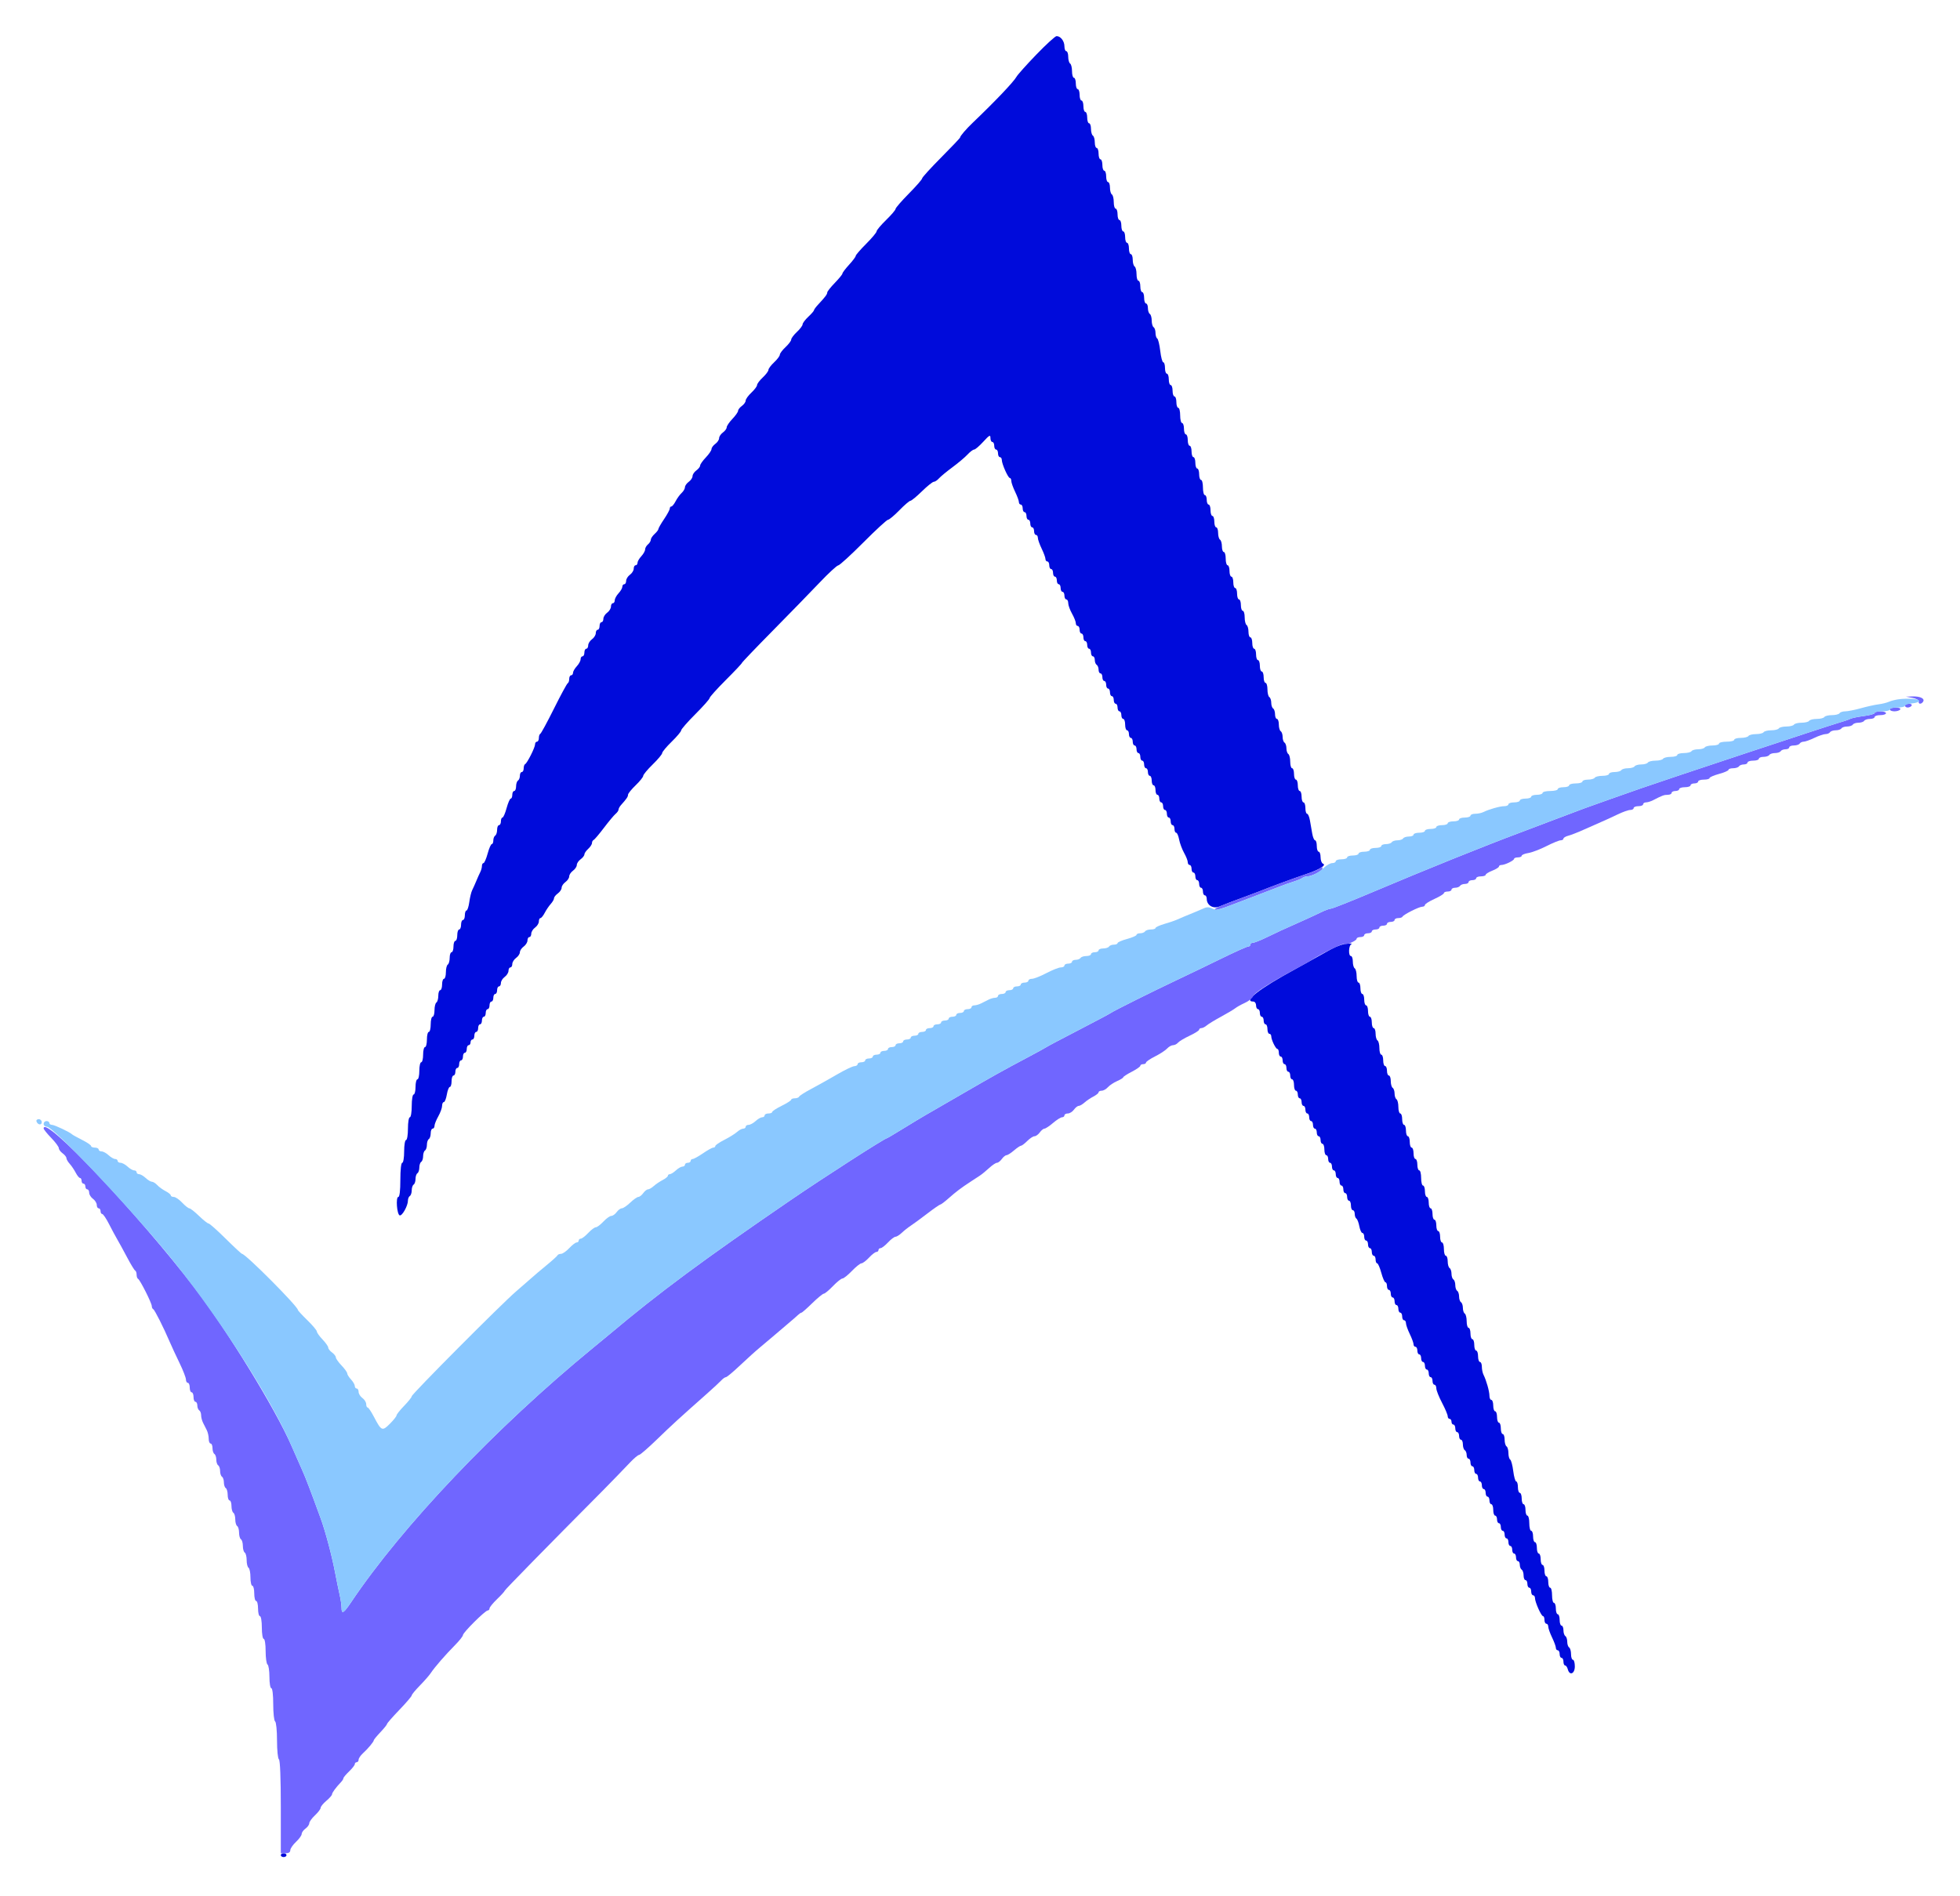 <svg id="svg" version="1.1" width="400" height="386.973" viewBox="0 0 400 386.973" xmlns="http://www.w3.org/2000/svg" xmlns:xlink="http://www.w3.org/1999/xlink" ><g id="svgg"><path id="path0" d="" stroke="none" fill="#ffffff" fill-rule="evenodd"></path><path id="path1" d="M211.485 11.154 C 209.495 13.219,207.683 15.244,207.458 15.655 C 206.888 16.692,203.076 20.702,198.553 25.020 C 197.170 26.341,195.934 27.782,195.934 28.075 C 195.934 28.178,194.192 30.015,192.062 32.158 C 189.932 34.302,188.190 36.218,188.190 36.418 C 188.190 36.617,186.970 38.015,185.479 39.523 C 183.988 41.032,182.769 42.439,182.769 42.649 C 182.769 42.860,181.897 43.881,180.833 44.918 C 179.768 45.955,178.896 46.993,178.896 47.224 C 178.896 47.456,177.938 48.603,176.767 49.775 C 175.595 50.946,174.637 52.053,174.637 52.235 C 174.637 52.416,174.027 53.231,173.282 54.044 C 172.536 54.858,171.926 55.664,171.926 55.835 C 171.926 56.006,171.229 56.864,170.378 57.742 C 169.526 58.620,168.829 59.499,168.829 59.695 C 168.829 60.072,168.411 60.629,166.989 62.150 C 166.510 62.663,166.118 63.194,166.118 63.331 C 166.118 63.469,165.595 64.069,164.956 64.666 C 164.318 65.263,163.795 65.960,163.795 66.215 C 163.795 66.470,163.272 67.167,162.633 67.764 C 161.994 68.361,161.471 69.058,161.471 69.313 C 161.471 69.568,160.949 70.265,160.310 70.862 C 159.671 71.458,159.148 72.155,159.148 72.410 C 159.148 72.666,158.625 73.363,157.986 73.959 C 157.348 74.556,156.825 75.253,156.825 75.508 C 156.825 75.763,156.302 76.460,155.663 77.057 C 155.024 77.654,154.501 78.351,154.501 78.606 C 154.501 78.861,153.979 79.558,153.340 80.155 C 152.701 80.752,152.178 81.480,152.178 81.774 C 152.178 82.067,151.830 82.558,151.404 82.865 C 150.978 83.172,150.629 83.621,150.629 83.862 C 150.629 84.102,150.106 84.846,149.468 85.515 C 148.829 86.184,148.306 86.955,148.306 87.229 C 148.306 87.504,147.957 87.980,147.531 88.287 C 147.106 88.594,146.757 89.116,146.757 89.448 C 146.757 89.780,146.409 90.303,145.983 90.610 C 145.557 90.917,145.208 91.393,145.208 91.667 C 145.208 91.941,144.685 92.713,144.046 93.381 C 143.408 94.050,142.885 94.794,142.885 95.035 C 142.885 95.276,142.536 95.724,142.110 96.031 C 141.684 96.338,141.336 96.861,141.336 97.193 C 141.336 97.525,140.987 98.047,140.561 98.354 C 140.136 98.661,139.787 99.159,139.787 99.459 C 139.787 99.760,139.481 100.288,139.107 100.632 C 138.733 100.977,138.180 101.738,137.880 102.323 C 137.579 102.909,137.188 103.388,137.011 103.388 C 136.834 103.388,136.689 103.581,136.689 103.816 C 136.689 104.051,136.167 105.018,135.528 105.965 C 134.889 106.912,134.366 107.825,134.366 107.994 C 134.366 108.164,134.017 108.617,133.591 109.003 C 133.166 109.388,132.817 109.917,132.817 110.177 C 132.817 110.438,132.556 110.867,132.236 111.133 C 131.917 111.398,131.655 111.862,131.655 112.164 C 131.655 112.467,131.307 113.088,130.881 113.545 C 130.455 114.002,130.106 114.605,130.106 114.884 C 130.106 115.164,129.932 115.392,129.719 115.392 C 129.506 115.392,129.332 115.702,129.332 116.081 C 129.332 116.460,128.984 117.021,128.558 117.328 C 128.132 117.635,127.783 118.196,127.783 118.575 C 127.783 118.954,127.609 119.264,127.396 119.264 C 127.183 119.264,127.009 119.493,127.009 119.772 C 127.009 120.051,126.660 120.654,126.234 121.111 C 125.808 121.568,125.460 122.211,125.460 122.539 C 125.460 122.868,125.286 123.136,125.073 123.136 C 124.860 123.136,124.685 123.447,124.685 123.825 C 124.685 124.204,124.337 124.766,123.911 125.073 C 123.485 125.380,123.136 125.941,123.136 126.320 C 123.136 126.699,122.962 127.009,122.749 127.009 C 122.536 127.009,122.362 127.357,122.362 127.783 C 122.362 128.209,122.188 128.558,121.975 128.558 C 121.762 128.558,121.588 128.868,121.588 129.247 C 121.588 129.625,121.239 130.187,120.813 130.494 C 120.387 130.801,120.039 131.362,120.039 131.741 C 120.039 132.120,119.864 132.430,119.652 132.430 C 119.439 132.430,119.264 132.778,119.264 133.204 C 119.264 133.630,119.090 133.979,118.877 133.979 C 118.664 133.979,118.490 134.247,118.490 134.576 C 118.490 134.904,118.141 135.547,117.715 136.004 C 117.289 136.461,116.941 137.064,116.941 137.343 C 116.941 137.622,116.767 137.851,116.554 137.851 C 116.341 137.851,116.167 138.185,116.167 138.593 C 116.167 139.001,116.033 139.393,115.870 139.464 C 115.708 139.535,114.447 141.859,113.069 144.627 C 111.691 147.396,110.430 149.719,110.267 149.790 C 110.104 149.861,109.971 150.253,109.971 150.662 C 109.971 151.070,109.797 151.404,109.584 151.404 C 109.371 151.404,109.197 151.649,109.197 151.948 C 109.197 152.593,107.582 155.800,107.164 155.986 C 107.004 156.057,106.873 156.449,106.873 156.857 C 106.873 157.265,106.699 157.599,106.486 157.599 C 106.273 157.599,106.099 157.937,106.099 158.351 C 106.099 158.764,105.924 159.210,105.712 159.342 C 105.499 159.473,105.324 160.006,105.324 160.526 C 105.324 161.046,105.150 161.471,104.937 161.471 C 104.724 161.471,104.550 161.820,104.550 162.246 C 104.550 162.672,104.407 163.020,104.233 163.020 C 104.058 163.020,103.678 163.892,103.388 164.956 C 103.098 166.021,102.718 166.893,102.544 166.893 C 102.369 166.893,102.227 167.241,102.227 167.667 C 102.227 168.093,102.052 168.441,101.839 168.441 C 101.626 168.441,101.452 168.867,101.452 169.387 C 101.452 169.906,101.278 170.440,101.065 170.571 C 100.852 170.703,100.678 171.149,100.678 171.562 C 100.678 171.975,100.535 172.314,100.360 172.314 C 100.186 172.314,99.806 173.185,99.516 174.250 C 99.226 175.315,98.846 176.186,98.672 176.186 C 98.497 176.186,98.354 176.450,98.354 176.772 C 98.354 177.094,98.200 177.661,98.012 178.030 C 97.824 178.400,97.455 179.226,97.193 179.864 C 96.930 180.503,96.557 181.335,96.364 181.712 C 96.172 182.090,95.907 183.179,95.776 184.132 C 95.645 185.086,95.388 185.866,95.204 185.866 C 95.020 185.866,94.869 186.302,94.869 186.834 C 94.869 187.367,94.695 187.803,94.482 187.803 C 94.269 187.803,94.095 188.238,94.095 188.771 C 94.095 189.303,93.921 189.739,93.708 189.739 C 93.495 189.739,93.320 190.261,93.320 190.900 C 93.320 191.539,93.146 192.062,92.933 192.062 C 92.720 192.062,92.546 192.585,92.546 193.224 C 92.546 193.863,92.372 194.385,92.159 194.385 C 91.946 194.385,91.772 194.898,91.772 195.524 C 91.772 196.150,91.597 196.771,91.384 196.902 C 91.171 197.034,90.997 197.741,90.997 198.474 C 90.997 199.207,90.823 199.806,90.610 199.806 C 90.397 199.806,90.223 200.329,90.223 200.968 C 90.223 201.607,90.048 202.130,89.835 202.130 C 89.622 202.130,89.448 202.642,89.448 203.269 C 89.448 203.895,89.274 204.515,89.061 204.647 C 88.848 204.778,88.674 205.486,88.674 206.218 C 88.674 206.951,88.500 207.551,88.287 207.551 C 88.074 207.551,87.899 208.248,87.899 209.100 C 87.899 209.952,87.725 210.649,87.512 210.649 C 87.299 210.649,87.125 211.346,87.125 212.197 C 87.125 213.049,86.951 213.746,86.738 213.746 C 86.525 213.746,86.350 214.443,86.350 215.295 C 86.350 216.147,86.176 216.844,85.963 216.844 C 85.750 216.844,85.576 217.628,85.576 218.587 C 85.576 219.545,85.402 220.329,85.189 220.329 C 84.976 220.329,84.802 221.026,84.802 221.878 C 84.802 222.730,84.627 223.427,84.414 223.427 C 84.199 223.427,84.027 224.460,84.027 225.750 C 84.027 227.041,83.855 228.074,83.640 228.074 C 83.425 228.074,83.253 229.106,83.253 230.397 C 83.253 231.688,83.081 232.720,82.865 232.720 C 82.650 232.720,82.478 233.753,82.478 235.044 C 82.478 236.334,82.306 237.367,82.091 237.367 C 81.862 237.367,81.704 238.787,81.704 240.852 C 81.704 243.038,81.552 244.337,81.295 244.337 C 80.737 244.337,80.997 247.914,81.569 248.102 C 82.070 248.266,83.253 246.139,83.253 245.075 C 83.253 244.694,83.427 244.275,83.640 244.143 C 83.853 244.012,84.027 243.489,84.027 242.982 C 84.027 242.474,84.201 241.952,84.414 241.820 C 84.627 241.688,84.802 241.166,84.802 240.658 C 84.802 240.151,84.976 239.628,85.189 239.497 C 85.402 239.365,85.576 238.842,85.576 238.335 C 85.576 237.828,85.750 237.305,85.963 237.173 C 86.176 237.042,86.350 236.519,86.350 236.012 C 86.350 235.504,86.525 234.982,86.738 234.850 C 86.951 234.718,87.125 234.196,87.125 233.688 C 87.125 233.181,87.299 232.658,87.512 232.527 C 87.725 232.395,87.899 231.862,87.899 231.342 C 87.899 230.822,88.074 230.397,88.287 230.397 C 88.500 230.397,88.674 230.141,88.674 229.828 C 88.674 229.515,89.022 228.638,89.448 227.880 C 89.874 227.122,90.223 226.158,90.223 225.738 C 90.223 225.319,90.382 224.976,90.576 224.976 C 90.770 224.976,91.047 224.279,91.191 223.427 C 91.335 222.575,91.611 221.878,91.806 221.878 C 92.000 221.878,92.159 221.355,92.159 220.716 C 92.159 220.077,92.333 219.555,92.546 219.555 C 92.759 219.555,92.933 219.206,92.933 218.780 C 92.933 218.354,93.107 218.006,93.320 218.006 C 93.533 218.006,93.708 217.657,93.708 217.231 C 93.708 216.805,93.882 216.457,94.095 216.457 C 94.308 216.457,94.482 216.108,94.482 215.682 C 94.482 215.257,94.656 214.908,94.869 214.908 C 95.082 214.908,95.257 214.560,95.257 214.134 C 95.257 213.708,95.431 213.359,95.644 213.359 C 95.857 213.359,96.031 213.098,96.031 212.778 C 96.031 212.459,96.205 212.197,96.418 212.197 C 96.631 212.197,96.805 211.849,96.805 211.423 C 96.805 210.997,96.980 210.649,97.193 210.649 C 97.406 210.649,97.580 210.300,97.580 209.874 C 97.580 209.448,97.754 209.100,97.967 209.100 C 98.180 209.100,98.354 208.751,98.354 208.325 C 98.354 207.899,98.529 207.551,98.742 207.551 C 98.955 207.551,99.129 207.202,99.129 206.776 C 99.129 206.350,99.303 206.002,99.516 206.002 C 99.729 206.002,99.903 205.653,99.903 205.227 C 99.903 204.802,100.077 204.453,100.290 204.453 C 100.503 204.453,100.678 204.105,100.678 203.679 C 100.678 203.253,100.852 202.904,101.065 202.904 C 101.278 202.904,101.452 202.556,101.452 202.130 C 101.452 201.704,101.626 201.355,101.839 201.355 C 102.052 201.355,102.227 201.045,102.227 200.666 C 102.227 200.287,102.575 199.726,103.001 199.419 C 103.427 199.112,103.775 198.551,103.775 198.172 C 103.775 197.793,103.950 197.483,104.163 197.483 C 104.376 197.483,104.550 197.173,104.550 196.794 C 104.550 196.415,104.898 195.854,105.324 195.547 C 105.750 195.240,106.099 194.717,106.099 194.385 C 106.099 194.053,106.447 193.531,106.873 193.224 C 107.299 192.917,107.648 192.355,107.648 191.976 C 107.648 191.598,107.822 191.288,108.035 191.288 C 108.248 191.288,108.422 190.977,108.422 190.599 C 108.422 190.220,108.771 189.658,109.197 189.351 C 109.622 189.044,109.971 188.483,109.971 188.104 C 109.971 187.725,110.116 187.415,110.293 187.415 C 110.470 187.415,110.862 186.936,111.164 186.350 C 111.466 185.765,112.018 184.948,112.391 184.535 C 112.764 184.122,113.069 183.594,113.069 183.362 C 113.069 183.130,113.417 182.688,113.843 182.381 C 114.269 182.074,114.618 181.552,114.618 181.220 C 114.618 180.888,114.966 180.365,115.392 180.058 C 115.818 179.751,116.167 179.228,116.167 178.896 C 116.167 178.565,116.515 178.042,116.941 177.735 C 117.367 177.428,117.715 176.905,117.715 176.573 C 117.715 176.241,118.064 175.718,118.490 175.411 C 118.916 175.104,119.264 174.657,119.264 174.418 C 119.264 174.178,119.613 173.667,120.039 173.282 C 120.465 172.896,120.813 172.361,120.813 172.092 C 120.813 171.824,120.960 171.546,121.140 171.475 C 121.319 171.404,122.267 170.286,123.247 168.992 C 124.226 167.697,125.299 166.412,125.631 166.137 C 125.963 165.861,126.234 165.471,126.234 165.269 C 126.234 165.066,126.452 164.658,126.718 164.361 C 127.879 163.067,128.170 162.640,128.170 162.232 C 128.170 161.993,128.867 161.128,129.719 160.310 C 130.571 159.491,131.268 158.622,131.268 158.379 C 131.268 158.135,132.139 157.088,133.204 156.050 C 134.269 155.013,135.140 153.968,135.140 153.727 C 135.140 153.486,136.012 152.441,137.076 151.404 C 138.141 150.366,139.013 149.329,139.013 149.099 C 139.013 148.869,140.319 147.374,141.917 145.776 C 143.514 144.179,144.821 142.703,144.821 142.497 C 144.821 142.290,146.302 140.640,148.112 138.830 C 149.923 137.020,151.404 135.448,151.404 135.337 C 151.404 135.226,154.235 132.264,157.696 128.756 C 161.157 125.247,165.470 120.817,167.280 118.911 C 169.090 117.005,170.794 115.433,171.067 115.419 C 171.339 115.404,173.643 113.301,176.186 110.745 C 178.729 108.190,181.000 106.099,181.234 106.099 C 181.467 106.099,182.506 105.227,183.543 104.163 C 184.580 103.098,185.597 102.227,185.802 102.227 C 186.007 102.227,187.065 101.355,188.152 100.290 C 189.240 99.226,190.326 98.354,190.566 98.354 C 190.807 98.354,191.285 98.038,191.629 97.651 C 191.974 97.264,193.214 96.240,194.385 95.375 C 195.557 94.510,196.937 93.346,197.454 92.787 C 197.970 92.229,198.576 91.772,198.801 91.772 C 199.025 91.772,199.866 91.053,200.669 90.174 C 201.916 88.810,202.130 88.696,202.130 89.399 C 202.130 89.852,202.304 90.223,202.517 90.223 C 202.730 90.223,202.904 90.571,202.904 90.997 C 202.904 91.423,203.078 91.772,203.291 91.772 C 203.504 91.772,203.679 92.120,203.679 92.546 C 203.679 92.972,203.853 93.320,204.066 93.320 C 204.279 93.320,204.453 93.581,204.453 93.899 C 204.453 94.706,205.734 97.580,206.093 97.580 C 206.256 97.580,206.389 97.850,206.389 98.179 C 206.389 98.509,206.738 99.500,207.164 100.382 C 207.590 101.263,207.938 102.213,207.938 102.493 C 207.938 102.772,208.112 103.001,208.325 103.001 C 208.538 103.001,208.712 103.349,208.712 103.775 C 208.712 104.201,208.887 104.550,209.100 104.550 C 209.313 104.550,209.487 104.898,209.487 105.324 C 209.487 105.750,209.661 106.099,209.874 106.099 C 210.087 106.099,210.261 106.447,210.261 106.873 C 210.261 107.299,210.436 107.648,210.649 107.648 C 210.862 107.648,211.036 107.996,211.036 108.422 C 211.036 108.848,211.210 109.197,211.423 109.197 C 211.636 109.197,211.810 109.466,211.810 109.796 C 211.810 110.126,212.159 111.117,212.585 111.999 C 213.011 112.880,213.359 113.830,213.359 114.110 C 213.359 114.389,213.533 114.618,213.746 114.618 C 213.959 114.618,214.134 114.966,214.134 115.392 C 214.134 115.818,214.308 116.167,214.521 116.167 C 214.734 116.167,214.908 116.515,214.908 116.941 C 214.908 117.367,215.082 117.715,215.295 117.715 C 215.508 117.715,215.682 118.064,215.682 118.490 C 215.682 118.916,215.857 119.264,216.070 119.264 C 216.283 119.264,216.457 119.613,216.457 120.039 C 216.457 120.465,216.631 120.813,216.844 120.813 C 217.057 120.813,217.231 121.162,217.231 121.588 C 217.231 122.014,217.406 122.362,217.619 122.362 C 217.832 122.362,218.006 122.705,218.006 123.125 C 218.006 123.544,218.354 124.508,218.780 125.266 C 219.206 126.025,219.555 126.901,219.555 127.214 C 219.555 127.527,219.729 127.783,219.942 127.783 C 220.155 127.783,220.329 128.132,220.329 128.558 C 220.329 128.984,220.503 129.332,220.716 129.332 C 220.929 129.332,221.104 129.681,221.104 130.106 C 221.104 130.532,221.278 130.881,221.491 130.881 C 221.704 130.881,221.878 131.229,221.878 131.655 C 221.878 132.081,222.052 132.430,222.265 132.430 C 222.478 132.430,222.652 132.778,222.652 133.204 C 222.652 133.630,222.827 133.979,223.040 133.979 C 223.253 133.979,223.427 134.317,223.427 134.730 C 223.427 135.144,223.601 135.590,223.814 135.721 C 224.027 135.853,224.201 136.299,224.201 136.712 C 224.201 137.125,224.376 137.464,224.589 137.464 C 224.802 137.464,224.976 137.812,224.976 138.238 C 224.976 138.664,225.150 139.013,225.363 139.013 C 225.576 139.013,225.750 139.361,225.750 139.787 C 225.750 140.213,225.924 140.561,226.137 140.561 C 226.350 140.561,226.525 140.910,226.525 141.336 C 226.525 141.762,226.699 142.110,226.912 142.110 C 227.125 142.110,227.299 142.459,227.299 142.885 C 227.299 143.311,227.473 143.659,227.686 143.659 C 227.899 143.659,228.074 144.008,228.074 144.434 C 228.074 144.860,228.248 145.208,228.461 145.208 C 228.674 145.208,228.848 145.557,228.848 145.983 C 228.848 146.409,229.022 146.757,229.235 146.757 C 229.448 146.757,229.622 147.280,229.622 147.919 C 229.622 148.558,229.797 149.080,230.010 149.080 C 230.223 149.080,230.397 149.429,230.397 149.855 C 230.397 150.281,230.571 150.629,230.784 150.629 C 230.997 150.629,231.171 150.978,231.171 151.404 C 231.171 151.830,231.346 152.178,231.559 152.178 C 231.772 152.178,231.946 152.527,231.946 152.953 C 231.946 153.379,232.120 153.727,232.333 153.727 C 232.546 153.727,232.720 154.076,232.720 154.501 C 232.720 154.927,232.894 155.276,233.107 155.276 C 233.320 155.276,233.495 155.624,233.495 156.050 C 233.495 156.476,233.669 156.825,233.882 156.825 C 234.095 156.825,234.269 157.173,234.269 157.599 C 234.269 158.025,234.443 158.374,234.656 158.374 C 234.869 158.374,235.044 158.809,235.044 159.342 C 235.044 159.874,235.218 160.310,235.431 160.310 C 235.644 160.310,235.818 160.745,235.818 161.278 C 235.818 161.810,235.992 162.246,236.205 162.246 C 236.418 162.246,236.592 162.594,236.592 163.020 C 236.592 163.446,236.767 163.795,236.980 163.795 C 237.193 163.795,237.367 164.143,237.367 164.569 C 237.367 164.995,237.541 165.344,237.754 165.344 C 237.967 165.344,238.141 165.692,238.141 166.118 C 238.141 166.544,238.316 166.893,238.529 166.893 C 238.742 166.893,238.916 167.241,238.916 167.667 C 238.916 168.093,239.090 168.441,239.303 168.441 C 239.516 168.441,239.690 168.790,239.690 169.216 C 239.690 169.642,239.845 169.990,240.034 169.990 C 240.224 169.990,240.495 170.613,240.638 171.375 C 240.781 172.136,241.236 173.361,241.649 174.097 C 242.063 174.833,242.401 175.691,242.401 176.004 C 242.401 176.317,242.575 176.573,242.788 176.573 C 243.001 176.573,243.175 176.922,243.175 177.348 C 243.175 177.773,243.349 178.122,243.562 178.122 C 243.775 178.122,243.950 178.470,243.950 178.896 C 243.950 179.322,244.124 179.671,244.337 179.671 C 244.550 179.671,244.724 180.019,244.724 180.445 C 244.724 180.871,244.898 181.220,245.111 181.220 C 245.324 181.220,245.499 181.568,245.499 181.994 C 245.499 182.420,245.673 182.769,245.886 182.769 C 246.099 182.769,246.273 183.090,246.273 183.483 C 246.273 184.784,247.559 185.574,248.837 185.058 C 250.592 184.350,251.341 184.064,253.824 183.156 C 255.102 182.688,256.496 182.165,256.922 181.993 C 259.242 181.057,264.214 179.222,266.432 178.484 C 269.232 177.552,270.784 176.600,269.990 176.303 C 269.724 176.203,269.506 175.613,269.506 174.992 C 269.506 174.371,269.332 173.863,269.119 173.863 C 268.906 173.863,268.732 173.340,268.732 172.701 C 268.732 172.062,268.577 171.539,268.387 171.539 C 268.197 171.539,267.936 170.929,267.806 170.184 C 267.676 169.439,267.464 168.219,267.334 167.473 C 267.204 166.728,266.943 166.118,266.753 166.118 C 266.564 166.118,266.409 165.595,266.409 164.956 C 266.409 164.318,266.234 163.795,266.021 163.795 C 265.808 163.795,265.634 163.272,265.634 162.633 C 265.634 161.994,265.460 161.471,265.247 161.471 C 265.034 161.471,264.860 160.949,264.860 160.310 C 264.860 159.671,264.685 159.148,264.472 159.148 C 264.259 159.148,264.085 158.625,264.085 157.986 C 264.085 157.348,263.911 156.825,263.698 156.825 C 263.485 156.825,263.311 156.225,263.311 155.492 C 263.311 154.760,263.136 154.052,262.924 153.921 C 262.711 153.789,262.536 153.266,262.536 152.759 C 262.536 152.252,262.362 151.729,262.149 151.597 C 261.936 151.466,261.762 150.943,261.762 150.436 C 261.762 149.928,261.588 149.406,261.375 149.274 C 261.162 149.142,260.987 148.522,260.987 147.896 C 260.987 147.269,260.813 146.757,260.600 146.757 C 260.387 146.757,260.213 146.332,260.213 145.812 C 260.213 145.292,260.039 144.759,259.826 144.627 C 259.613 144.496,259.439 143.973,259.439 143.466 C 259.439 142.958,259.264 142.436,259.051 142.304 C 258.838 142.172,258.664 141.465,258.664 140.732 C 258.664 139.999,258.490 139.400,258.277 139.400 C 258.064 139.400,257.890 138.877,257.890 138.238 C 257.890 137.599,257.715 137.076,257.502 137.076 C 257.289 137.076,257.115 136.554,257.115 135.915 C 257.115 135.276,256.941 134.753,256.728 134.753 C 256.515 134.753,256.341 134.230,256.341 133.591 C 256.341 132.953,256.167 132.430,255.954 132.430 C 255.741 132.430,255.566 131.907,255.566 131.268 C 255.566 130.629,255.392 130.106,255.179 130.106 C 254.966 130.106,254.792 129.594,254.792 128.968 C 254.792 128.341,254.618 127.721,254.405 127.590 C 254.192 127.458,254.017 126.751,254.017 126.018 C 254.017 125.285,253.843 124.685,253.630 124.685 C 253.417 124.685,253.243 124.163,253.243 123.524 C 253.243 122.885,253.069 122.362,252.856 122.362 C 252.643 122.362,252.469 121.839,252.469 121.200 C 252.469 120.561,252.294 120.039,252.081 120.039 C 251.868 120.039,251.694 119.516,251.694 118.877 C 251.694 118.238,251.520 117.715,251.307 117.715 C 251.094 117.715,250.920 117.193,250.920 116.554 C 250.920 115.915,250.745 115.392,250.532 115.392 C 250.319 115.392,250.145 114.782,250.145 114.037 C 250.145 113.291,249.971 112.682,249.758 112.682 C 249.545 112.682,249.371 112.169,249.371 111.543 C 249.371 110.916,249.197 110.296,248.984 110.165 C 248.771 110.033,248.596 109.413,248.596 108.786 C 248.596 108.160,248.422 107.648,248.209 107.648 C 247.996 107.648,247.822 107.125,247.822 106.486 C 247.822 105.847,247.648 105.324,247.435 105.324 C 247.222 105.324,247.047 104.802,247.047 104.163 C 247.047 103.524,246.873 103.001,246.660 103.001 C 246.447 103.001,246.273 102.565,246.273 102.033 C 246.273 101.500,246.099 101.065,245.886 101.065 C 245.673 101.065,245.499 100.368,245.499 99.516 C 245.499 98.664,245.324 97.967,245.111 97.967 C 244.898 97.967,244.724 97.444,244.724 96.805 C 244.724 96.167,244.550 95.644,244.337 95.644 C 244.124 95.644,243.950 95.121,243.950 94.482 C 243.950 93.843,243.775 93.320,243.562 93.320 C 243.349 93.320,243.175 92.798,243.175 92.159 C 243.175 91.520,243.001 90.997,242.788 90.997 C 242.575 90.997,242.401 90.474,242.401 89.835 C 242.401 89.197,242.227 88.674,242.014 88.674 C 241.801 88.674,241.626 88.151,241.626 87.512 C 241.626 86.873,241.452 86.350,241.239 86.350 C 241.026 86.350,240.852 85.653,240.852 84.802 C 240.852 83.950,240.678 83.253,240.465 83.253 C 240.252 83.253,240.077 82.730,240.077 82.091 C 240.077 81.452,239.903 80.929,239.690 80.929 C 239.477 80.929,239.303 80.407,239.303 79.768 C 239.303 79.129,239.129 78.606,238.916 78.606 C 238.703 78.606,238.529 78.083,238.529 77.444 C 238.529 76.805,238.354 76.283,238.141 76.283 C 237.928 76.283,237.754 75.760,237.754 75.121 C 237.754 74.482,237.597 73.959,237.405 73.959 C 237.213 73.959,236.934 72.914,236.786 71.635 C 236.638 70.357,236.359 69.214,236.167 69.096 C 235.975 68.977,235.818 68.465,235.818 67.957 C 235.818 67.450,235.644 66.927,235.431 66.796 C 235.218 66.664,235.044 66.054,235.044 65.440 C 235.044 64.827,234.869 64.217,234.656 64.085 C 234.443 63.954,234.269 63.421,234.269 62.901 C 234.269 62.381,234.095 61.955,233.882 61.955 C 233.669 61.955,233.495 61.433,233.495 60.794 C 233.495 60.155,233.320 59.632,233.107 59.632 C 232.894 59.632,232.720 59.109,232.720 58.470 C 232.720 57.832,232.546 57.309,232.333 57.309 C 232.120 57.309,231.946 56.709,231.946 55.976 C 231.946 55.244,231.772 54.536,231.559 54.405 C 231.346 54.273,231.171 53.653,231.171 53.027 C 231.171 52.400,230.997 51.888,230.784 51.888 C 230.571 51.888,230.397 51.365,230.397 50.726 C 230.397 50.087,230.223 49.564,230.010 49.564 C 229.797 49.564,229.622 49.042,229.622 48.403 C 229.622 47.764,229.448 47.241,229.235 47.241 C 229.022 47.241,228.848 46.718,228.848 46.079 C 228.848 45.440,228.674 44.918,228.461 44.918 C 228.248 44.918,228.074 44.395,228.074 43.756 C 228.074 43.117,227.899 42.594,227.686 42.594 C 227.473 42.594,227.299 41.995,227.299 41.262 C 227.299 40.529,227.125 39.822,226.912 39.690 C 226.699 39.559,226.525 38.938,226.525 38.312 C 226.525 37.686,226.350 37.173,226.137 37.173 C 225.924 37.173,225.750 36.651,225.750 36.012 C 225.750 35.373,225.576 34.850,225.363 34.850 C 225.150 34.850,224.976 34.327,224.976 33.688 C 224.976 33.049,224.802 32.527,224.589 32.527 C 224.376 32.527,224.201 32.004,224.201 31.365 C 224.201 30.726,224.027 30.203,223.814 30.203 C 223.601 30.203,223.427 29.691,223.427 29.064 C 223.427 28.438,223.253 27.818,223.040 27.686 C 222.827 27.555,222.652 26.935,222.652 26.308 C 222.652 25.682,222.478 25.169,222.265 25.169 C 222.052 25.169,221.878 24.647,221.878 24.008 C 221.878 23.369,221.704 22.846,221.491 22.846 C 221.278 22.846,221.104 22.323,221.104 21.684 C 221.104 21.045,220.929 20.523,220.716 20.523 C 220.503 20.523,220.329 20.000,220.329 19.361 C 220.329 18.722,220.155 18.199,219.942 18.199 C 219.729 18.199,219.555 17.677,219.555 17.038 C 219.555 16.399,219.380 15.876,219.167 15.876 C 218.955 15.876,218.780 15.276,218.780 14.544 C 218.780 13.811,218.606 13.104,218.393 12.972 C 218.180 12.840,218.006 12.220,218.006 11.594 C 218.006 10.967,217.832 10.455,217.619 10.455 C 217.406 10.455,217.231 10.007,217.231 9.459 C 217.231 8.377,216.428 7.344,215.613 7.379 C 215.332 7.391,213.474 9.090,211.485 11.154 M271.709 193.739 C 270.604 194.342,269.003 195.233,268.151 195.719 C 267.299 196.205,265.557 197.171,264.279 197.866 C 257.060 201.792,253.621 204.453,255.768 204.453 C 256.083 204.453,256.341 204.802,256.341 205.227 C 256.341 205.653,256.515 206.002,256.728 206.002 C 256.941 206.002,257.115 206.350,257.115 206.776 C 257.115 207.202,257.289 207.551,257.502 207.551 C 257.715 207.551,257.890 207.899,257.890 208.325 C 257.890 208.751,258.064 209.100,258.277 209.100 C 258.490 209.100,258.664 209.535,258.664 210.068 C 258.664 210.600,258.838 211.036,259.051 211.036 C 259.264 211.036,259.439 211.262,259.439 211.539 C 259.439 212.252,260.349 214.127,260.697 214.131 C 260.857 214.132,260.987 214.482,260.987 214.908 C 260.987 215.334,261.162 215.682,261.375 215.682 C 261.588 215.682,261.762 216.031,261.762 216.457 C 261.762 216.883,261.936 217.231,262.149 217.231 C 262.362 217.231,262.536 217.580,262.536 218.006 C 262.536 218.432,262.711 218.780,262.924 218.780 C 263.136 218.780,263.311 219.129,263.311 219.555 C 263.311 219.981,263.485 220.329,263.698 220.329 C 263.911 220.329,264.085 220.852,264.085 221.491 C 264.085 222.130,264.259 222.652,264.472 222.652 C 264.685 222.652,264.860 223.001,264.860 223.427 C 264.860 223.853,265.034 224.201,265.247 224.201 C 265.460 224.201,265.634 224.550,265.634 224.976 C 265.634 225.402,265.808 225.750,266.021 225.750 C 266.234 225.750,266.409 226.099,266.409 226.525 C 266.409 226.951,266.583 227.299,266.796 227.299 C 267.009 227.299,267.183 227.648,267.183 228.074 C 267.183 228.500,267.357 228.848,267.570 228.848 C 267.783 228.848,267.957 229.197,267.957 229.622 C 267.957 230.048,268.132 230.397,268.345 230.397 C 268.558 230.397,268.732 230.745,268.732 231.171 C 268.732 231.597,268.906 231.946,269.119 231.946 C 269.332 231.946,269.506 232.294,269.506 232.720 C 269.506 233.146,269.681 233.495,269.894 233.495 C 270.106 233.495,270.281 234.017,270.281 234.656 C 270.281 235.295,270.455 235.818,270.668 235.818 C 270.881 235.818,271.055 236.167,271.055 236.592 C 271.055 237.018,271.229 237.367,271.442 237.367 C 271.655 237.367,271.830 237.715,271.830 238.141 C 271.830 238.567,272.004 238.916,272.217 238.916 C 272.430 238.916,272.604 239.264,272.604 239.690 C 272.604 240.116,272.778 240.465,272.991 240.465 C 273.204 240.465,273.379 240.813,273.379 241.239 C 273.379 241.665,273.553 242.014,273.766 242.014 C 273.979 242.014,274.153 242.362,274.153 242.788 C 274.153 243.214,274.327 243.562,274.540 243.562 C 274.753 243.562,274.927 243.911,274.927 244.337 C 274.927 244.763,275.102 245.111,275.315 245.111 C 275.528 245.111,275.702 245.547,275.702 246.079 C 275.702 246.612,275.876 247.047,276.089 247.047 C 276.302 247.047,276.476 247.386,276.476 247.799 C 276.476 248.212,276.631 248.646,276.820 248.763 C 277.008 248.880,277.278 249.587,277.418 250.335 C 277.558 251.082,277.839 251.694,278.043 251.694 C 278.246 251.694,278.412 252.043,278.412 252.469 C 278.412 252.894,278.587 253.243,278.800 253.243 C 279.013 253.243,279.187 253.591,279.187 254.017 C 279.187 254.443,279.361 254.792,279.574 254.792 C 279.787 254.792,279.961 255.140,279.961 255.566 C 279.961 255.992,280.136 256.341,280.348 256.341 C 280.561 256.341,280.736 256.689,280.736 257.115 C 280.736 257.541,280.878 257.890,281.053 257.890 C 281.227 257.890,281.607 258.761,281.897 259.826 C 282.187 260.891,282.567 261.762,282.742 261.762 C 282.916 261.762,283.059 262.110,283.059 262.536 C 283.059 262.962,283.233 263.311,283.446 263.311 C 283.659 263.311,283.833 263.659,283.833 264.085 C 283.833 264.511,284.008 264.860,284.221 264.860 C 284.434 264.860,284.608 265.208,284.608 265.634 C 284.608 266.060,284.782 266.409,284.995 266.409 C 285.208 266.409,285.382 266.757,285.382 267.183 C 285.382 267.609,285.557 267.957,285.770 267.957 C 285.983 267.957,286.157 268.306,286.157 268.732 C 286.157 269.158,286.331 269.506,286.544 269.506 C 286.757 269.506,286.931 269.776,286.931 270.106 C 286.931 270.436,287.280 271.427,287.706 272.308 C 288.132 273.190,288.480 274.140,288.480 274.419 C 288.480 274.699,288.654 274.927,288.867 274.927 C 289.080 274.927,289.255 275.276,289.255 275.702 C 289.255 276.128,289.429 276.476,289.642 276.476 C 289.855 276.476,290.029 276.825,290.029 277.251 C 290.029 277.677,290.203 278.025,290.416 278.025 C 290.629 278.025,290.803 278.374,290.803 278.800 C 290.803 279.226,290.978 279.574,291.191 279.574 C 291.404 279.574,291.578 279.923,291.578 280.348 C 291.578 280.774,291.752 281.123,291.965 281.123 C 292.178 281.123,292.352 281.471,292.352 281.897 C 292.352 282.323,292.527 282.672,292.740 282.672 C 292.953 282.672,293.127 283.003,293.127 283.407 C 293.127 283.811,293.650 285.136,294.288 286.350 C 294.927 287.565,295.450 288.802,295.450 289.100 C 295.450 289.398,295.624 289.642,295.837 289.642 C 296.050 289.642,296.225 289.903,296.225 290.223 C 296.225 290.542,296.399 290.803,296.612 290.803 C 296.825 290.803,296.999 291.152,296.999 291.578 C 296.999 292.004,297.173 292.352,297.386 292.352 C 297.599 292.352,297.773 292.701,297.773 293.127 C 297.773 293.553,297.948 293.901,298.161 293.901 C 298.374 293.901,298.548 294.327,298.548 294.846 C 298.548 295.366,298.722 295.899,298.935 296.031 C 299.148 296.163,299.322 296.609,299.322 297.022 C 299.322 297.435,299.497 297.773,299.710 297.773 C 299.923 297.773,300.097 298.122,300.097 298.548 C 300.097 298.974,300.271 299.322,300.484 299.322 C 300.697 299.322,300.871 299.671,300.871 300.097 C 300.871 300.523,301.045 300.871,301.258 300.871 C 301.471 300.871,301.646 301.220,301.646 301.646 C 301.646 302.072,301.820 302.420,302.033 302.420 C 302.246 302.420,302.420 302.769,302.420 303.195 C 302.420 303.621,302.594 303.969,302.807 303.969 C 303.020 303.969,303.195 304.318,303.195 304.743 C 303.195 305.169,303.369 305.518,303.582 305.518 C 303.795 305.518,303.969 305.866,303.969 306.292 C 303.969 306.718,304.143 307.067,304.356 307.067 C 304.569 307.067,304.743 307.590,304.743 308.228 C 304.743 308.867,304.918 309.390,305.131 309.390 C 305.344 309.390,305.518 309.739,305.518 310.165 C 305.518 310.591,305.692 310.939,305.905 310.939 C 306.118 310.939,306.292 311.288,306.292 311.713 C 306.292 312.139,306.467 312.488,306.680 312.488 C 306.893 312.488,307.067 312.836,307.067 313.262 C 307.067 313.688,307.241 314.037,307.454 314.037 C 307.667 314.037,307.841 314.385,307.841 314.811 C 307.841 315.237,308.015 315.586,308.228 315.586 C 308.441 315.586,308.616 315.934,308.616 316.360 C 308.616 316.786,308.790 317.135,309.003 317.135 C 309.216 317.135,309.390 317.483,309.390 317.909 C 309.390 318.335,309.564 318.683,309.777 318.683 C 309.990 318.683,310.165 319.022,310.165 319.435 C 310.165 319.848,310.339 320.294,310.552 320.426 C 310.765 320.558,310.939 321.091,310.939 321.610 C 310.939 322.130,311.113 322.556,311.326 322.556 C 311.539 322.556,311.713 322.904,311.713 323.330 C 311.713 323.756,311.888 324.105,312.101 324.105 C 312.314 324.105,312.488 324.453,312.488 324.879 C 312.488 325.305,312.662 325.653,312.875 325.653 C 313.088 325.653,313.262 325.914,313.262 326.232 C 313.262 327.039,314.543 329.913,314.903 329.913 C 315.065 329.913,315.198 330.261,315.198 330.687 C 315.198 331.113,315.373 331.462,315.586 331.462 C 315.799 331.462,315.973 331.732,315.973 332.061 C 315.973 332.391,316.321 333.382,316.747 334.264 C 317.173 335.145,317.522 336.095,317.522 336.375 C 317.522 336.654,317.696 336.883,317.909 336.883 C 318.122 336.883,318.296 337.231,318.296 337.657 C 318.296 338.083,318.470 338.432,318.683 338.432 C 318.896 338.432,319.071 338.780,319.071 339.206 C 319.071 339.632,319.225 339.981,319.413 339.981 C 319.601 339.981,319.846 340.329,319.957 340.755 C 320.317 342.129,321.394 341.694,321.394 340.174 C 321.394 339.429,321.220 338.819,321.007 338.819 C 320.794 338.819,320.620 338.307,320.620 337.680 C 320.620 337.054,320.445 336.434,320.232 336.302 C 320.019 336.170,319.845 335.648,319.845 335.140 C 319.845 334.633,319.671 334.110,319.458 333.979 C 319.245 333.847,319.071 333.314,319.071 332.794 C 319.071 332.274,318.896 331.849,318.683 331.849 C 318.470 331.849,318.296 331.326,318.296 330.687 C 318.296 330.048,318.122 329.526,317.909 329.526 C 317.696 329.526,317.522 329.003,317.522 328.364 C 317.522 327.725,317.348 327.202,317.135 327.202 C 316.922 327.202,316.747 326.505,316.747 325.653 C 316.747 324.802,316.573 324.105,316.360 324.105 C 316.147 324.105,315.973 323.582,315.973 322.943 C 315.973 322.304,315.799 321.781,315.586 321.781 C 315.373 321.781,315.198 321.258,315.198 320.620 C 315.198 319.981,315.024 319.458,314.811 319.458 C 314.598 319.458,314.424 318.935,314.424 318.296 C 314.424 317.657,314.250 317.135,314.037 317.135 C 313.824 317.135,313.650 316.612,313.650 315.973 C 313.650 315.334,313.475 314.811,313.262 314.811 C 313.049 314.811,312.875 314.288,312.875 313.650 C 312.875 313.011,312.701 312.488,312.488 312.488 C 312.275 312.488,312.101 311.791,312.101 310.939 C 312.101 310.087,311.926 309.390,311.713 309.390 C 311.500 309.390,311.326 308.867,311.326 308.228 C 311.326 307.590,311.152 307.067,310.939 307.067 C 310.726 307.067,310.552 306.544,310.552 305.905 C 310.552 305.266,310.378 304.743,310.165 304.743 C 309.952 304.743,309.777 304.221,309.777 303.582 C 309.777 302.943,309.623 302.420,309.435 302.420 C 309.246 302.420,308.973 301.465,308.827 300.297 C 308.681 299.129,308.399 298.073,308.201 297.950 C 308.003 297.828,307.841 297.226,307.841 296.612 C 307.841 295.998,307.667 295.388,307.454 295.257 C 307.241 295.125,307.067 294.505,307.067 293.878 C 307.067 293.252,306.893 292.740,306.680 292.740 C 306.467 292.740,306.292 292.217,306.292 291.578 C 306.292 290.939,306.118 290.416,305.905 290.416 C 305.692 290.416,305.518 289.894,305.518 289.255 C 305.518 288.616,305.344 288.093,305.131 288.093 C 304.918 288.093,304.743 287.570,304.743 286.931 C 304.743 286.292,304.569 285.770,304.356 285.770 C 304.143 285.770,303.969 285.390,303.969 284.926 C 303.969 284.035,303.331 281.774,302.760 280.644 C 302.573 280.274,302.420 279.534,302.420 278.998 C 302.420 278.463,302.246 278.025,302.033 278.025 C 301.820 278.025,301.646 277.502,301.646 276.864 C 301.646 276.225,301.471 275.702,301.258 275.702 C 301.045 275.702,300.871 275.179,300.871 274.540 C 300.871 273.901,300.697 273.379,300.484 273.379 C 300.271 273.379,300.097 272.856,300.097 272.217 C 300.097 271.578,299.923 271.055,299.710 271.055 C 299.497 271.055,299.322 270.456,299.322 269.723 C 299.322 268.990,299.148 268.283,298.935 268.151 C 298.722 268.019,298.548 267.497,298.548 266.989 C 298.548 266.482,298.374 265.959,298.161 265.828 C 297.948 265.696,297.773 265.173,297.773 264.666 C 297.773 264.159,297.599 263.636,297.386 263.504 C 297.173 263.373,296.999 262.850,296.999 262.343 C 296.999 261.835,296.825 261.313,296.612 261.181 C 296.399 261.049,296.225 260.527,296.225 260.019 C 296.225 259.512,296.050 258.989,295.837 258.858 C 295.624 258.726,295.450 258.106,295.450 257.480 C 295.450 256.853,295.276 256.341,295.063 256.341 C 294.850 256.341,294.676 255.731,294.676 254.985 C 294.676 254.240,294.501 253.630,294.288 253.630 C 294.076 253.630,293.901 253.107,293.901 252.469 C 293.901 251.830,293.727 251.307,293.514 251.307 C 293.301 251.307,293.127 250.784,293.127 250.145 C 293.127 249.506,292.953 248.984,292.740 248.984 C 292.527 248.984,292.352 248.461,292.352 247.822 C 292.352 247.183,292.178 246.660,291.965 246.660 C 291.752 246.660,291.578 246.137,291.578 245.499 C 291.578 244.860,291.404 244.337,291.191 244.337 C 290.978 244.337,290.803 243.814,290.803 243.175 C 290.803 242.536,290.629 242.014,290.416 242.014 C 290.203 242.014,290.029 241.317,290.029 240.465 C 290.029 239.613,289.855 238.916,289.642 238.916 C 289.429 238.916,289.255 238.393,289.255 237.754 C 289.255 237.115,289.080 236.592,288.867 236.592 C 288.654 236.592,288.480 236.070,288.480 235.431 C 288.480 234.792,288.306 234.269,288.093 234.269 C 287.880 234.269,287.706 233.746,287.706 233.107 C 287.706 232.469,287.531 231.946,287.318 231.946 C 287.106 231.946,286.931 231.423,286.931 230.784 C 286.931 230.145,286.757 229.622,286.544 229.622 C 286.331 229.622,286.157 229.100,286.157 228.461 C 286.157 227.822,285.983 227.299,285.770 227.299 C 285.557 227.299,285.382 226.700,285.382 225.967 C 285.382 225.234,285.208 224.527,284.995 224.395 C 284.782 224.263,284.608 223.741,284.608 223.233 C 284.608 222.726,284.434 222.203,284.221 222.072 C 284.008 221.940,283.833 221.320,283.833 220.694 C 283.833 220.067,283.659 219.555,283.446 219.555 C 283.233 219.555,283.059 219.119,283.059 218.587 C 283.059 218.054,282.885 217.619,282.672 217.619 C 282.459 217.619,282.285 217.096,282.285 216.457 C 282.285 215.818,282.110 215.295,281.897 215.295 C 281.684 215.295,281.510 214.696,281.510 213.963 C 281.510 213.230,281.336 212.523,281.123 212.391 C 280.910 212.259,280.736 211.639,280.736 211.013 C 280.736 210.387,280.561 209.874,280.348 209.874 C 280.136 209.874,279.961 209.351,279.961 208.712 C 279.961 208.074,279.787 207.551,279.574 207.551 C 279.361 207.551,279.187 207.028,279.187 206.389 C 279.187 205.750,279.013 205.227,278.800 205.227 C 278.587 205.227,278.412 204.705,278.412 204.066 C 278.412 203.427,278.238 202.904,278.025 202.904 C 277.812 202.904,277.638 202.381,277.638 201.742 C 277.638 201.104,277.464 200.581,277.251 200.581 C 277.038 200.581,276.864 199.981,276.864 199.248 C 276.864 198.516,276.689 197.808,276.476 197.677 C 276.263 197.545,276.089 196.925,276.089 196.299 C 276.089 195.672,275.915 195.160,275.702 195.160 C 275.138 195.160,275.227 192.932,275.799 192.732 C 276.065 192.640,275.706 192.581,275.000 192.603 C 274.295 192.625,272.814 193.136,271.709 193.739 M57.309 378.703 C 57.309 378.916,57.570 379.090,57.890 379.090 C 58.209 379.090,58.470 378.916,58.470 378.703 C 58.470 378.490,58.209 378.316,57.890 378.316 C 57.570 378.316,57.309 378.490,57.309 378.703 " stroke="none" fill="#000bdb" fill-rule="evenodd"></path><path id="path2" d="M390.319 142.464 C 391.082 142.606,391.632 142.922,391.578 143.188 C 391.457 143.778,392.118 143.808,392.476 143.229 C 392.864 142.602,391.876 142.116,390.319 142.167 L 388.964 142.212 390.319 142.464 M388.771 144.046 C 388.771 144.259,389.022 144.434,389.329 144.434 C 389.635 144.434,389.994 144.259,390.126 144.046 C 390.257 143.833,390.006 143.659,389.568 143.659 C 389.129 143.659,388.771 143.833,388.771 144.046 M385.673 144.821 C 385.673 145.034,386.098 145.208,386.618 145.208 C 387.138 145.208,387.671 145.034,387.803 144.821 C 387.942 144.595,387.548 144.434,386.857 144.434 C 386.206 144.434,385.673 144.608,385.673 144.821 M382.575 145.551 C 382.575 145.739,381.589 146.017,380.383 146.167 C 379.177 146.318,377.914 146.582,377.576 146.755 C 377.237 146.928,376.176 147.289,375.218 147.558 C 373.290 148.099,339.554 159.283,334.947 160.908 C 333.349 161.472,330.561 162.452,328.751 163.085 C 324.429 164.599,322.450 165.326,317.328 167.280 C 314.985 168.174,311.762 169.394,310.165 169.992 C 302.852 172.727,291.191 177.429,280.216 182.068 C 275.778 183.944,271.917 185.479,271.637 185.479 C 271.357 185.479,270.458 185.807,269.640 186.208 C 268.821 186.609,267.323 187.306,266.312 187.757 C 261.486 189.909,260.642 190.296,258.513 191.336 C 257.258 191.948,255.995 192.449,255.706 192.449 C 255.416 192.449,255.179 192.623,255.179 192.836 C 255.179 193.049,254.974 193.224,254.724 193.224 C 254.473 193.224,251.990 194.339,249.206 195.702 C 246.421 197.066,242.401 199.003,240.271 200.008 C 235.323 202.343,227.222 206.384,226.718 206.769 C 226.505 206.932,223.543 208.506,220.136 210.268 C 216.728 212.030,213.766 213.598,213.553 213.752 C 213.340 213.905,211.597 214.862,209.681 215.877 C 204.718 218.505,202.693 219.636,196.059 223.485 C 192.826 225.360,189.603 227.223,188.895 227.626 C 188.188 228.028,186.159 229.252,184.386 230.345 C 182.613 231.438,181.106 232.333,181.037 232.333 C 180.597 232.333,168.087 240.375,161.278 245.037 C 143.486 257.216,134.555 263.832,124.494 272.289 C 124.067 272.648,122.482 273.955,120.973 275.193 C 101.169 291.440,82.080 311.523,71.636 327.097 C 70.123 329.354,69.700 329.590,69.700 328.176 C 69.700 327.647,69.528 326.470,69.318 325.562 C 69.109 324.654,68.688 322.604,68.384 321.007 C 67.723 317.536,66.421 312.642,65.448 309.971 C 63.365 304.254,62.376 301.667,61.669 300.097 C 61.239 299.138,60.240 296.873,59.451 295.063 C 56.215 287.641,46.440 271.700,39.806 263.027 C 28.194 247.845,8.906 227.448,8.906 230.350 C 8.906 230.538,9.603 231.409,10.455 232.287 C 11.307 233.165,12.004 234.105,12.004 234.378 C 12.004 234.650,12.352 235.124,12.778 235.431 C 13.204 235.738,13.553 236.179,13.553 236.411 C 13.553 236.644,13.858 237.171,14.230 237.584 C 14.603 237.997,15.155 238.814,15.457 239.400 C 15.760 239.985,16.152 240.465,16.329 240.465 C 16.506 240.465,16.651 240.726,16.651 241.045 C 16.651 241.365,16.825 241.626,17.038 241.626 C 17.251 241.626,17.425 241.888,17.425 242.207 C 17.425 242.527,17.599 242.788,17.812 242.788 C 18.025 242.788,18.199 243.098,18.199 243.477 C 18.199 243.856,18.548 244.417,18.974 244.724 C 19.400 245.031,19.748 245.592,19.748 245.971 C 19.748 246.350,19.923 246.660,20.136 246.660 C 20.348 246.660,20.523 246.922,20.523 247.241 C 20.523 247.561,20.677 247.822,20.865 247.822 C 21.053 247.822,21.672 248.737,22.241 249.855 C 22.810 250.973,23.583 252.410,23.958 253.049 C 24.334 253.688,25.239 255.344,25.970 256.728 C 26.701 258.112,27.430 259.303,27.590 259.374 C 27.749 259.445,27.880 259.823,27.880 260.213 C 27.880 260.603,28.011 260.981,28.170 261.052 C 28.568 261.229,30.978 266.011,30.978 266.624 C 30.978 266.896,31.109 267.177,31.270 267.247 C 31.561 267.376,33.401 271.025,34.654 273.959 C 35.018 274.811,35.908 276.730,36.632 278.222 C 37.356 279.715,37.948 281.240,37.948 281.610 C 37.948 281.981,38.122 282.285,38.335 282.285 C 38.548 282.285,38.722 282.720,38.722 283.253 C 38.722 283.785,38.896 284.221,39.109 284.221 C 39.322 284.221,39.497 284.656,39.497 285.189 C 39.497 285.721,39.671 286.157,39.884 286.157 C 40.097 286.157,40.271 286.495,40.271 286.908 C 40.271 287.322,40.445 287.768,40.658 287.899 C 40.871 288.031,41.045 288.479,41.045 288.895 C 41.045 289.312,41.220 289.998,41.433 290.422 C 41.646 290.845,41.994 291.537,42.207 291.960 C 42.420 292.383,42.594 293.167,42.594 293.702 C 42.594 294.238,42.769 294.676,42.982 294.676 C 43.195 294.676,43.369 295.101,43.369 295.621 C 43.369 296.141,43.543 296.674,43.756 296.805 C 43.969 296.937,44.143 297.460,44.143 297.967 C 44.143 298.474,44.318 298.997,44.530 299.129 C 44.743 299.260,44.918 299.783,44.918 300.290 C 44.918 300.798,45.092 301.320,45.305 301.452 C 45.518 301.584,45.692 302.106,45.692 302.614 C 45.692 303.121,45.866 303.644,46.079 303.775 C 46.292 303.907,46.467 304.527,46.467 305.154 C 46.467 305.780,46.641 306.292,46.854 306.292 C 47.067 306.292,47.241 306.805,47.241 307.431 C 47.241 308.058,47.415 308.678,47.628 308.809 C 47.841 308.941,48.015 309.551,48.015 310.165 C 48.015 310.778,48.190 311.388,48.403 311.520 C 48.616 311.651,48.790 312.261,48.790 312.875 C 48.790 313.489,48.964 314.099,49.177 314.230 C 49.390 314.362,49.564 314.972,49.564 315.586 C 49.564 316.199,49.739 316.809,49.952 316.941 C 50.165 317.073,50.339 317.770,50.339 318.490 C 50.339 319.210,50.513 319.907,50.726 320.039 C 50.939 320.170,51.113 321.052,51.113 321.998 C 51.113 322.943,51.288 323.717,51.500 323.717 C 51.713 323.717,51.888 324.414,51.888 325.266 C 51.888 326.118,52.062 326.815,52.275 326.815 C 52.488 326.815,52.662 327.512,52.662 328.364 C 52.662 329.216,52.836 329.913,53.049 329.913 C 53.264 329.913,53.437 330.945,53.437 332.236 C 53.437 333.527,53.609 334.560,53.824 334.560 C 54.042 334.560,54.211 335.649,54.211 337.054 C 54.211 338.425,54.385 339.655,54.598 339.787 C 54.811 339.919,54.985 341.062,54.985 342.327 C 54.985 343.602,55.158 344.627,55.373 344.627 C 55.600 344.627,55.760 345.975,55.760 347.896 C 55.760 349.694,55.934 351.272,56.147 351.404 C 56.361 351.536,56.534 353.272,56.534 355.276 C 56.534 357.280,56.708 359.016,56.922 359.148 C 57.163 359.297,57.309 362.960,57.309 368.852 L 57.309 378.316 58.277 378.316 C 58.906 378.316,59.245 378.099,59.245 377.696 C 59.245 377.356,59.768 376.589,60.407 375.992 C 61.045 375.395,61.568 374.667,61.568 374.373 C 61.568 374.080,61.917 373.589,62.343 373.282 C 62.769 372.975,63.117 372.483,63.117 372.190 C 63.117 371.896,63.640 371.168,64.279 370.571 C 64.918 369.974,65.440 369.283,65.440 369.036 C 65.440 368.788,65.963 368.145,66.602 367.608 C 67.241 367.070,67.764 366.473,67.764 366.282 C 67.764 365.952,68.530 364.910,69.603 363.779 C 69.869 363.499,70.087 363.145,70.087 362.993 C 70.087 362.841,70.610 362.217,71.249 361.607 C 71.888 360.996,72.410 360.324,72.410 360.113 C 72.410 359.902,72.585 359.729,72.798 359.729 C 73.011 359.729,73.185 359.499,73.185 359.218 C 73.185 358.937,73.577 358.352,74.056 357.918 C 75.087 356.984,76.283 355.549,76.283 355.246 C 76.283 355.127,76.891 354.389,77.635 353.604 C 78.378 352.820,78.988 352.060,78.990 351.916 C 78.992 351.772,80.126 350.476,81.510 349.036 C 82.894 347.597,84.027 346.272,84.027 346.094 C 84.027 345.915,84.768 345.015,85.673 344.094 C 86.578 343.173,87.580 342.027,87.899 341.547 C 88.710 340.329,90.887 337.817,92.836 335.852 C 93.742 334.939,94.482 334.004,94.482 333.774 C 94.482 333.264,99.025 328.751,99.538 328.751 C 99.739 328.751,99.903 328.563,99.903 328.334 C 99.903 328.104,100.600 327.246,101.452 326.428 C 102.304 325.609,103.001 324.842,103.001 324.723 C 103.001 324.556,111.465 315.914,123.139 304.163 C 124.368 302.925,127.402 299.794,128.624 298.502 C 129.406 297.675,130.218 296.999,130.428 296.999 C 130.638 296.999,132.293 295.561,134.106 293.804 C 137.162 290.842,138.463 289.652,144.372 284.414 C 145.574 283.349,146.840 282.173,147.186 281.801 C 147.533 281.428,147.970 281.122,148.158 281.121 C 148.346 281.120,149.648 280.031,151.051 278.701 C 152.454 277.371,154.284 275.723,155.117 275.038 C 155.950 274.354,157.241 273.265,157.986 272.617 C 158.732 271.970,160.017 270.875,160.843 270.183 C 161.669 269.491,162.571 268.708,162.848 268.441 C 163.125 268.175,163.451 267.957,163.572 267.957 C 163.692 267.957,164.681 267.086,165.768 266.021 C 166.856 264.956,167.916 264.085,168.124 264.085 C 168.332 264.085,169.172 263.388,169.990 262.536 C 170.809 261.684,171.680 260.987,171.926 260.987 C 172.173 260.987,173.044 260.290,173.863 259.439 C 174.681 258.587,175.556 257.890,175.807 257.890 C 176.057 257.890,176.751 257.367,177.348 256.728 C 177.944 256.089,178.624 255.566,178.858 255.566 C 179.092 255.566,179.284 255.392,179.284 255.179 C 179.284 254.966,179.475 254.792,179.709 254.792 C 179.943 254.792,180.623 254.269,181.220 253.630 C 181.817 252.991,182.504 252.469,182.747 252.469 C 182.989 252.469,183.573 252.102,184.043 251.654 C 184.514 251.205,185.334 250.556,185.866 250.210 C 186.399 249.864,187.919 248.750,189.243 247.733 C 190.568 246.717,191.767 245.886,191.907 245.886 C 192.047 245.886,192.798 245.319,193.577 244.627 C 195.067 243.302,196.150 242.483,198.064 241.234 C 198.703 240.817,199.561 240.256,199.970 239.986 C 200.379 239.717,201.233 239.017,201.867 238.432 C 202.501 237.846,203.216 237.367,203.457 237.367 C 203.698 237.367,204.146 237.018,204.453 236.592 C 204.760 236.167,205.191 235.818,205.410 235.818 C 205.629 235.817,206.315 235.382,206.933 234.849 C 207.552 234.317,208.198 233.882,208.368 233.882 C 208.538 233.882,209.113 233.446,209.645 232.914 C 210.178 232.381,210.844 231.946,211.126 231.946 C 211.408 231.946,211.890 231.597,212.197 231.171 C 212.504 230.745,212.935 230.396,213.154 230.396 C 213.373 230.395,214.163 229.873,214.908 229.235 C 215.653 228.597,216.481 228.075,216.747 228.074 C 217.014 228.074,217.231 227.899,217.231 227.686 C 217.231 227.473,217.541 227.299,217.920 227.299 C 218.299 227.299,218.860 226.951,219.167 226.525 C 219.474 226.099,219.916 225.750,220.148 225.750 C 220.380 225.750,220.908 225.445,221.321 225.073 C 221.734 224.700,222.551 224.148,223.136 223.846 C 223.722 223.543,224.201 223.151,224.201 222.974 C 224.201 222.797,224.486 222.652,224.834 222.652 C 225.181 222.652,225.748 222.334,226.092 221.946 C 226.436 221.557,227.285 220.991,227.977 220.689 C 228.669 220.387,229.235 220.036,229.235 219.908 C 229.235 219.781,230.019 219.273,230.978 218.780 C 231.936 218.287,232.720 217.737,232.720 217.558 C 232.720 217.378,232.982 217.231,233.301 217.231 C 233.621 217.231,233.882 217.085,233.882 216.905 C 233.882 216.726,234.710 216.162,235.721 215.653 C 236.733 215.144,237.842 214.420,238.187 214.043 C 238.531 213.667,239.076 213.359,239.398 213.359 C 239.719 213.359,240.173 213.130,240.405 212.850 C 240.637 212.570,241.704 211.931,242.776 211.429 C 243.847 210.927,244.724 210.372,244.724 210.195 C 244.724 210.019,244.928 209.874,245.178 209.874 C 245.427 209.874,245.906 209.635,246.243 209.343 C 246.579 209.051,247.899 208.244,249.177 207.551 C 250.455 206.857,251.762 206.080,252.081 205.824 C 252.401 205.567,253.305 205.064,254.090 204.705 C 254.876 204.346,255.618 203.739,255.739 203.356 C 255.955 202.676,259.228 200.590,264.666 197.666 C 266.157 196.865,267.551 196.084,267.764 195.932 C 269.085 194.988,274.087 192.512,274.281 192.706 C 274.590 193.015,276.864 192.066,276.864 191.628 C 276.864 191.441,277.212 191.288,277.638 191.288 C 278.064 191.288,278.412 191.113,278.412 190.900 C 278.412 190.687,278.761 190.513,279.187 190.513 C 279.613 190.513,279.961 190.339,279.961 190.126 C 279.961 189.913,280.310 189.739,280.736 189.739 C 281.162 189.739,281.510 189.564,281.510 189.351 C 281.510 189.138,281.859 188.964,282.285 188.964 C 282.711 188.964,283.059 188.790,283.059 188.577 C 283.059 188.364,283.408 188.190,283.833 188.190 C 284.259 188.190,284.608 188.015,284.608 187.803 C 284.608 187.590,284.942 187.415,285.350 187.415 C 285.758 187.415,286.150 187.285,286.221 187.125 C 286.407 186.707,289.614 185.092,290.259 185.092 C 290.559 185.092,290.803 184.932,290.803 184.736 C 290.803 184.541,291.675 183.987,292.740 183.506 C 293.804 183.024,294.676 182.487,294.676 182.312 C 294.676 182.137,295.024 181.994,295.450 181.994 C 295.876 181.994,296.225 181.820,296.225 181.607 C 296.225 181.394,296.563 181.220,296.976 181.220 C 297.390 181.220,297.835 181.045,297.967 180.833 C 298.099 180.620,298.545 180.445,298.958 180.445 C 299.371 180.445,299.710 180.271,299.710 180.058 C 299.710 179.845,300.058 179.671,300.484 179.671 C 300.910 179.671,301.258 179.497,301.258 179.284 C 301.258 179.071,301.694 178.896,302.227 178.896 C 302.759 178.896,303.195 178.755,303.195 178.581 C 303.195 178.408,303.804 178.027,304.550 177.735 C 305.295 177.442,305.905 177.061,305.905 176.888 C 305.905 176.715,306.132 176.573,306.409 176.573 C 307.121 176.573,308.996 175.662,309.000 175.315 C 309.002 175.155,309.351 175.024,309.777 175.024 C 310.203 175.024,310.552 174.873,310.552 174.688 C 310.552 174.503,311.162 174.252,311.909 174.131 C 312.655 174.010,314.315 173.377,315.599 172.725 C 316.882 172.073,318.188 171.539,318.501 171.539 C 318.815 171.539,319.071 171.384,319.071 171.194 C 319.071 171.004,319.511 170.738,320.049 170.603 C 320.588 170.468,322.025 169.905,323.244 169.353 C 324.463 168.800,326.070 168.090,326.815 167.775 C 327.561 167.460,329.032 166.784,330.086 166.273 C 331.139 165.762,332.315 165.344,332.699 165.344 C 333.084 165.344,333.398 165.169,333.398 164.956 C 333.398 164.743,333.833 164.569,334.366 164.569 C 334.898 164.569,335.334 164.395,335.334 164.182 C 335.334 163.969,335.598 163.795,335.920 163.795 C 336.242 163.795,336.896 163.593,337.372 163.347 C 339.236 162.383,339.610 162.246,340.363 162.246 C 340.791 162.246,341.142 162.072,341.142 161.859 C 341.142 161.646,341.491 161.471,341.917 161.471 C 342.343 161.471,342.691 161.297,342.691 161.084 C 342.691 160.871,343.214 160.697,343.853 160.697 C 344.492 160.697,345.015 160.523,345.015 160.310 C 345.015 160.097,345.363 159.923,345.789 159.923 C 346.215 159.923,346.563 159.748,346.563 159.535 C 346.563 159.322,347.086 159.148,347.725 159.148 C 348.364 159.148,348.887 159.005,348.887 158.831 C 348.887 158.656,349.758 158.276,350.823 157.986 C 351.888 157.696,352.759 157.316,352.759 157.142 C 352.759 156.968,353.184 156.825,353.704 156.825 C 354.224 156.825,354.757 156.651,354.889 156.438 C 355.020 156.225,355.466 156.050,355.880 156.050 C 356.293 156.050,356.631 155.876,356.631 155.663 C 356.631 155.450,357.154 155.276,357.793 155.276 C 358.432 155.276,358.955 155.102,358.955 154.889 C 358.955 154.676,359.380 154.501,359.900 154.501 C 360.420 154.501,360.953 154.327,361.084 154.114 C 361.216 153.901,361.739 153.727,362.246 153.727 C 362.753 153.727,363.276 153.553,363.408 153.340 C 363.539 153.127,363.985 152.953,364.398 152.953 C 364.812 152.953,365.150 152.778,365.150 152.565 C 365.150 152.352,365.575 152.178,366.095 152.178 C 366.615 152.178,367.148 152.004,367.280 151.791 C 367.411 151.578,367.779 151.404,368.096 151.404 C 368.413 151.404,369.394 151.055,370.275 150.629 C 371.157 150.203,372.184 149.855,372.557 149.855 C 372.931 149.855,373.344 149.681,373.475 149.468 C 373.607 149.255,374.130 149.080,374.637 149.080 C 375.144 149.080,375.667 148.906,375.799 148.693 C 375.930 148.480,376.453 148.306,376.960 148.306 C 377.468 148.306,377.990 148.132,378.122 147.919 C 378.254 147.706,378.776 147.531,379.284 147.531 C 379.791 147.531,380.314 147.357,380.445 147.144 C 380.577 146.931,381.110 146.757,381.630 146.757 C 382.150 146.757,382.575 146.583,382.575 146.370 C 382.575 146.157,383.098 145.983,383.737 145.983 C 384.376 145.983,384.898 145.808,384.898 145.595 C 384.898 145.382,384.376 145.208,383.737 145.208 C 383.098 145.208,382.575 145.362,382.575 145.551 M269.293 177.314 C 269.091 177.508,267.605 178.106,265.992 178.643 C 263.449 179.490,259.471 180.959,256.922 181.992 C 256.496 182.165,255.102 182.688,253.824 183.156 C 248.776 185.002,247.692 185.479,247.950 185.737 C 248.076 185.863,249.580 185.420,251.292 184.754 C 253.004 184.088,255.842 183.004,257.599 182.345 C 259.356 181.685,261.142 181.000,261.568 180.821 C 261.994 180.643,263.040 180.275,263.892 180.005 C 264.743 179.734,265.606 179.374,265.808 179.205 C 266.011 179.035,266.463 178.896,266.814 178.896 C 267.681 178.896,269.894 177.763,269.894 177.319 C 269.894 176.868,269.758 176.867,269.293 177.314 " stroke="none" fill="#7066ff" fill-rule="evenodd"></path><path id="path3" d="M387.415 142.754 C 386.776 142.841,385.905 143.069,385.479 143.262 C 385.053 143.454,384.095 143.688,383.349 143.781 C 382.604 143.875,380.984 144.234,379.749 144.580 C 378.514 144.925,377.087 145.208,376.577 145.208 C 376.068 145.208,375.543 145.382,375.411 145.595 C 375.280 145.808,374.583 145.983,373.863 145.983 C 373.142 145.983,372.445 146.157,372.314 146.370 C 372.182 146.583,371.485 146.757,370.765 146.757 C 370.044 146.757,369.347 146.931,369.216 147.144 C 369.084 147.357,368.387 147.531,367.667 147.531 C 366.947 147.531,366.250 147.706,366.118 147.919 C 365.986 148.132,365.289 148.306,364.569 148.306 C 363.849 148.306,363.152 148.480,363.020 148.693 C 362.889 148.906,362.192 149.080,361.471 149.080 C 360.751 149.080,360.054 149.255,359.923 149.468 C 359.791 149.681,359.094 149.855,358.374 149.855 C 357.653 149.855,356.956 150.029,356.825 150.242 C 356.693 150.455,355.986 150.629,355.253 150.629 C 354.520 150.629,353.921 150.803,353.921 151.016 C 353.921 151.229,353.224 151.404,352.372 151.404 C 351.520 151.404,350.823 151.578,350.823 151.791 C 350.823 152.004,350.223 152.178,349.490 152.178 C 348.758 152.178,348.050 152.352,347.919 152.565 C 347.787 152.778,347.177 152.953,346.563 152.953 C 345.950 152.953,345.340 153.127,345.208 153.340 C 345.077 153.553,344.369 153.727,343.636 153.727 C 342.904 153.727,342.304 153.901,342.304 154.114 C 342.304 154.327,341.704 154.501,340.972 154.501 C 340.239 154.501,339.531 154.676,339.400 154.889 C 339.268 155.102,338.571 155.276,337.851 155.276 C 337.131 155.276,336.434 155.450,336.302 155.663 C 336.170 155.876,335.561 156.050,334.947 156.050 C 334.333 156.050,333.723 156.225,333.591 156.438 C 333.460 156.651,332.850 156.825,332.236 156.825 C 331.622 156.825,331.013 156.999,330.881 157.212 C 330.749 157.425,330.129 157.599,329.503 157.599 C 328.876 157.599,328.364 157.773,328.364 157.986 C 328.364 158.199,327.764 158.374,327.032 158.374 C 326.299 158.374,325.591 158.548,325.460 158.761 C 325.328 158.974,324.708 159.148,324.082 159.148 C 323.455 159.148,322.943 159.322,322.943 159.535 C 322.943 159.748,322.333 159.923,321.588 159.923 C 320.842 159.923,320.232 160.097,320.232 160.310 C 320.232 160.523,319.710 160.697,319.071 160.697 C 318.432 160.697,317.909 160.871,317.909 161.084 C 317.909 161.297,317.212 161.471,316.360 161.471 C 315.508 161.471,314.811 161.646,314.811 161.859 C 314.811 162.072,314.288 162.246,313.650 162.246 C 313.011 162.246,312.488 162.420,312.488 162.633 C 312.488 162.846,311.965 163.020,311.326 163.020 C 310.687 163.020,310.165 163.195,310.165 163.408 C 310.165 163.621,309.642 163.795,309.003 163.795 C 308.364 163.795,307.841 163.969,307.841 164.182 C 307.841 164.395,307.462 164.569,306.997 164.569 C 306.106 164.569,303.846 165.208,302.716 165.778 C 302.346 165.965,301.605 166.118,301.070 166.118 C 300.535 166.118,300.097 166.292,300.097 166.505 C 300.097 166.718,299.574 166.893,298.935 166.893 C 298.296 166.893,297.773 167.067,297.773 167.280 C 297.773 167.493,297.251 167.667,296.612 167.667 C 295.973 167.667,295.450 167.841,295.450 168.054 C 295.450 168.267,294.927 168.441,294.288 168.441 C 293.650 168.441,293.127 168.616,293.127 168.829 C 293.127 169.042,292.604 169.216,291.965 169.216 C 291.326 169.216,290.803 169.390,290.803 169.603 C 290.803 169.816,290.281 169.990,289.642 169.990 C 289.003 169.990,288.480 170.165,288.480 170.378 C 288.480 170.591,288.055 170.765,287.535 170.765 C 287.015 170.765,286.482 170.939,286.350 171.152 C 286.219 171.365,285.696 171.539,285.189 171.539 C 284.681 171.539,284.159 171.713,284.027 171.926 C 283.895 172.139,283.362 172.314,282.843 172.314 C 282.323 172.314,281.897 172.488,281.897 172.701 C 281.897 172.914,281.375 173.088,280.736 173.088 C 280.097 173.088,279.574 173.262,279.574 173.475 C 279.574 173.688,279.051 173.863,278.412 173.863 C 277.773 173.863,277.251 174.037,277.251 174.250 C 277.251 174.463,276.728 174.637,276.089 174.637 C 275.450 174.637,274.927 174.811,274.927 175.024 C 274.927 175.237,274.405 175.411,273.766 175.411 C 273.127 175.411,272.604 175.586,272.604 175.799 C 272.604 176.012,272.288 176.186,271.903 176.186 C 271.517 176.186,270.782 176.578,270.269 177.057 C 269.115 178.135,267.691 178.896,266.829 178.896 C 266.470 178.896,266.011 179.035,265.808 179.205 C 265.606 179.374,264.743 179.734,263.892 180.005 C 263.040 180.275,261.994 180.643,261.568 180.821 C 261.142 181.000,259.356 181.685,257.599 182.345 C 255.842 183.004,253.025 184.080,251.339 184.735 C 248.772 185.733,248.134 185.853,247.418 185.470 C 246.836 185.159,246.301 185.132,245.741 185.388 C 244.937 185.754,243.880 186.197,241.723 187.073 C 241.137 187.311,240.397 187.630,240.077 187.783 C 239.758 187.935,238.669 188.301,237.657 188.596 C 236.646 188.892,235.818 189.269,235.818 189.436 C 235.818 189.602,235.393 189.739,234.873 189.739 C 234.353 189.739,233.820 189.913,233.688 190.126 C 233.557 190.339,233.111 190.513,232.697 190.513 C 232.284 190.513,231.946 190.656,231.946 190.830 C 231.946 191.005,231.075 191.385,230.010 191.675 C 228.945 191.965,228.074 192.345,228.074 192.519 C 228.074 192.694,227.735 192.836,227.322 192.836 C 226.909 192.836,226.463 193.011,226.331 193.224 C 226.199 193.437,225.666 193.611,225.147 193.611 C 224.627 193.611,224.201 193.785,224.201 193.998 C 224.201 194.211,223.853 194.385,223.427 194.385 C 223.001 194.385,222.652 194.560,222.652 194.773 C 222.652 194.985,222.227 195.160,221.707 195.160 C 221.187 195.160,220.654 195.334,220.523 195.547 C 220.391 195.760,219.945 195.934,219.532 195.934 C 219.118 195.934,218.780 196.108,218.780 196.321 C 218.780 196.534,218.432 196.709,218.006 196.709 C 217.580 196.709,217.231 196.883,217.231 197.096 C 217.231 197.309,216.901 197.483,216.496 197.483 C 216.092 197.483,214.767 198.006,213.553 198.645 C 212.338 199.284,211.014 199.806,210.609 199.806 C 210.205 199.806,209.874 199.981,209.874 200.194 C 209.874 200.407,209.526 200.581,209.100 200.581 C 208.674 200.581,208.325 200.755,208.325 200.968 C 208.325 201.181,207.977 201.355,207.551 201.355 C 207.125 201.355,206.776 201.530,206.776 201.742 C 206.776 201.955,206.428 202.130,206.002 202.130 C 205.576 202.130,205.227 202.304,205.227 202.517 C 205.227 202.730,204.879 202.904,204.453 202.904 C 204.027 202.904,203.679 203.078,203.679 203.291 C 203.679 203.504,203.415 203.679,203.093 203.679 C 202.770 203.679,202.160 203.853,201.737 204.066 C 201.314 204.279,200.622 204.627,200.199 204.840 C 199.776 205.053,199.166 205.227,198.844 205.227 C 198.521 205.227,198.258 205.402,198.258 205.615 C 198.258 205.828,197.909 206.002,197.483 206.002 C 197.057 206.002,196.709 206.176,196.709 206.389 C 196.709 206.602,196.360 206.776,195.934 206.776 C 195.508 206.776,195.160 206.951,195.160 207.164 C 195.160 207.377,194.811 207.551,194.385 207.551 C 193.959 207.551,193.611 207.725,193.611 207.938 C 193.611 208.151,193.262 208.325,192.836 208.325 C 192.410 208.325,192.062 208.500,192.062 208.712 C 192.062 208.925,191.713 209.100,191.288 209.100 C 190.862 209.100,190.513 209.274,190.513 209.487 C 190.513 209.700,190.165 209.874,189.739 209.874 C 189.313 209.874,188.964 210.048,188.964 210.261 C 188.964 210.474,188.616 210.649,188.190 210.649 C 187.764 210.649,187.415 210.823,187.415 211.036 C 187.415 211.249,187.067 211.423,186.641 211.423 C 186.215 211.423,185.866 211.597,185.866 211.810 C 185.866 212.023,185.518 212.197,185.092 212.197 C 184.666 212.197,184.318 212.372,184.318 212.585 C 184.318 212.798,183.969 212.972,183.543 212.972 C 183.117 212.972,182.769 213.146,182.769 213.359 C 182.769 213.572,182.420 213.746,181.994 213.746 C 181.568 213.746,181.220 213.921,181.220 214.134 C 181.220 214.347,180.871 214.521,180.445 214.521 C 180.019 214.521,179.671 214.695,179.671 214.908 C 179.671 215.121,179.322 215.295,178.896 215.295 C 178.470 215.295,178.122 215.470,178.122 215.682 C 178.122 215.895,177.773 216.070,177.348 216.070 C 176.922 216.070,176.573 216.244,176.573 216.457 C 176.573 216.670,176.225 216.844,175.799 216.844 C 175.373 216.844,175.024 217.018,175.024 217.231 C 175.024 217.444,174.719 217.630,174.347 217.644 C 173.974 217.658,172.362 218.434,170.765 219.368 C 169.167 220.301,166.815 221.618,165.537 222.294 C 164.259 222.970,163.156 223.676,163.085 223.863 C 163.014 224.049,162.622 224.201,162.214 224.201 C 161.805 224.201,161.469 224.332,161.465 224.492 C 161.462 224.652,160.591 225.209,159.529 225.730 C 158.468 226.251,157.599 226.817,157.599 226.988 C 157.599 227.159,157.251 227.299,156.825 227.299 C 156.399 227.299,156.050 227.473,156.050 227.686 C 156.050 227.899,155.822 228.074,155.543 228.074 C 155.263 228.074,154.661 228.422,154.203 228.848 C 153.746 229.274,153.104 229.622,152.775 229.622 C 152.447 229.622,152.178 229.797,152.178 230.010 C 152.178 230.223,151.950 230.397,151.670 230.397 C 151.391 230.397,150.825 230.702,150.412 231.075 C 149.999 231.448,148.833 232.172,147.822 232.685 C 146.810 233.197,145.983 233.763,145.983 233.943 C 145.983 234.122,145.796 234.269,145.568 234.269 C 145.340 234.269,144.394 234.792,143.466 235.431 C 142.537 236.070,141.591 236.592,141.363 236.592 C 141.135 236.592,140.949 236.767,140.949 236.980 C 140.949 237.193,140.687 237.367,140.368 237.367 C 140.048 237.367,139.787 237.541,139.787 237.754 C 139.787 237.967,139.559 238.141,139.279 238.141 C 139.000 238.141,138.397 238.490,137.940 238.916 C 137.483 239.342,136.927 239.690,136.705 239.690 C 136.484 239.690,136.302 239.835,136.302 240.012 C 136.302 240.189,135.823 240.581,135.237 240.883 C 134.652 241.185,133.835 241.738,133.422 242.110 C 133.009 242.483,132.481 242.788,132.249 242.788 C 132.016 242.788,131.575 243.136,131.268 243.562 C 130.961 243.988,130.513 244.337,130.272 244.337 C 130.031 244.337,129.287 244.860,128.619 245.499 C 127.950 246.137,127.178 246.660,126.904 246.660 C 126.630 246.660,126.154 247.009,125.847 247.435 C 125.540 247.861,125.049 248.209,124.755 248.209 C 124.462 248.209,123.733 248.732,123.136 249.371 C 122.540 250.010,121.843 250.532,121.588 250.532 C 121.333 250.532,120.636 251.055,120.039 251.694 C 119.442 252.333,118.762 252.856,118.528 252.856 C 118.294 252.856,118.103 253.030,118.103 253.243 C 118.103 253.456,117.911 253.630,117.677 253.630 C 117.443 253.630,116.763 254.153,116.167 254.792 C 115.570 255.431,114.817 255.954,114.495 255.954 C 114.172 255.954,113.850 256.088,113.779 256.251 C 113.708 256.415,112.697 257.330,111.532 258.284 C 110.368 259.239,108.974 260.420,108.435 260.910 C 107.895 261.400,106.496 262.620,105.324 263.621 C 102.413 266.108,84.027 284.590,84.027 285.029 C 84.027 285.223,83.330 286.100,82.478 286.978 C 81.626 287.855,80.929 288.733,80.929 288.927 C 80.929 289.121,80.316 289.894,79.567 290.643 C 78.002 292.208,77.832 292.131,76.278 289.158 C 75.749 288.146,75.185 287.318,75.025 287.318 C 74.865 287.318,74.734 287.008,74.734 286.630 C 74.734 286.251,74.385 285.689,73.959 285.382 C 73.533 285.075,73.185 284.514,73.185 284.135 C 73.185 283.756,73.011 283.446,72.798 283.446 C 72.585 283.446,72.410 283.218,72.410 282.938 C 72.410 282.659,72.062 282.057,71.636 281.599 C 71.210 281.142,70.862 280.585,70.862 280.361 C 70.862 280.137,70.339 279.407,69.700 278.739 C 69.061 278.070,68.538 277.326,68.538 277.085 C 68.538 276.844,68.190 276.396,67.764 276.089 C 67.338 275.782,66.989 275.334,66.989 275.093 C 66.989 274.852,66.467 274.108,65.828 273.439 C 65.189 272.771,64.666 272.037,64.666 271.808 C 64.666 271.579,63.795 270.543,62.730 269.506 C 61.665 268.469,60.794 267.524,60.794 267.406 C 60.794 266.688,50.111 255.954,49.396 255.954 C 49.279 255.954,47.776 254.560,46.056 252.856 C 44.336 251.152,42.767 249.758,42.568 249.758 C 42.370 249.758,41.490 249.061,40.612 248.209 C 39.734 247.357,38.846 246.660,38.637 246.660 C 38.429 246.660,37.770 246.137,37.173 245.499 C 36.576 244.860,35.810 244.337,35.469 244.337 C 35.129 244.337,34.850 244.192,34.850 244.015 C 34.850 243.838,34.371 243.447,33.785 243.146 C 33.199 242.846,32.438 242.294,32.094 241.919 C 31.750 241.545,31.263 241.239,31.013 241.239 C 30.763 241.239,30.184 240.891,29.727 240.465 C 29.270 240.039,28.667 239.690,28.388 239.690 C 28.108 239.690,27.880 239.516,27.880 239.303 C 27.880 239.090,27.651 238.916,27.372 238.916 C 27.093 238.916,26.490 238.567,26.033 238.141 C 25.576 237.715,24.933 237.367,24.605 237.367 C 24.276 237.367,24.008 237.193,24.008 236.980 C 24.008 236.767,23.779 236.592,23.500 236.592 C 23.221 236.592,22.618 236.244,22.161 235.818 C 21.704 235.392,21.061 235.044,20.733 235.044 C 20.404 235.044,20.136 234.869,20.136 234.656 C 20.136 234.443,19.787 234.269,19.361 234.269 C 18.935 234.269,18.587 234.122,18.587 233.943 C 18.587 233.763,17.759 233.199,16.747 232.690 C 15.736 232.180,14.821 231.673,14.714 231.564 C 14.282 231.119,11.119 229.622,10.612 229.622 C 10.313 229.622,10.068 229.448,10.068 229.235 C 10.068 229.022,9.806 228.848,9.487 228.848 C 9.167 228.848,8.906 229.109,8.906 229.429 C 8.906 229.748,9.211 230.011,9.584 230.012 C 10.830 230.017,25.072 244.983,33.717 255.373 C 43.604 267.254,54.969 284.784,59.451 295.063 C 60.240 296.873,61.239 299.138,61.669 300.097 C 62.376 301.667,63.365 304.254,65.448 309.971 C 66.421 312.642,67.723 317.536,68.384 321.007 C 68.688 322.604,69.109 324.654,69.318 325.562 C 69.528 326.470,69.700 327.647,69.700 328.176 C 69.700 329.590,70.123 329.354,71.636 327.097 C 82.080 311.523,101.169 291.440,120.973 275.193 C 122.482 273.955,124.067 272.648,124.494 272.289 C 134.555 263.832,143.486 257.216,161.278 245.037 C 168.087 240.375,180.597 232.333,181.037 232.333 C 181.106 232.333,182.613 231.438,184.386 230.345 C 186.159 229.252,188.188 228.028,188.895 227.626 C 189.603 227.223,192.826 225.360,196.059 223.485 C 202.693 219.636,204.718 218.505,209.681 215.877 C 211.597 214.862,213.340 213.905,213.553 213.752 C 213.766 213.598,216.728 212.030,220.136 210.268 C 223.543 208.506,226.505 206.932,226.718 206.769 C 227.222 206.384,235.323 202.343,240.271 200.008 C 242.401 199.003,246.421 197.066,249.206 195.702 C 251.990 194.339,254.473 193.224,254.724 193.224 C 254.974 193.224,255.179 193.049,255.179 192.836 C 255.179 192.623,255.416 192.449,255.706 192.449 C 255.995 192.449,257.258 191.948,258.513 191.336 C 260.642 190.296,261.486 189.909,266.312 187.757 C 267.323 187.306,268.821 186.609,269.640 186.208 C 270.458 185.807,271.357 185.479,271.637 185.479 C 271.917 185.479,275.778 183.944,280.216 182.068 C 291.191 177.429,302.852 172.727,310.165 169.992 C 311.762 169.394,314.985 168.174,317.328 167.280 C 322.450 165.326,324.429 164.599,328.751 163.085 C 330.561 162.452,333.349 161.472,334.947 160.908 C 339.554 159.283,373.290 148.099,375.218 147.558 C 376.176 147.289,377.237 146.928,377.576 146.755 C 377.914 146.582,379.177 146.318,380.383 146.167 C 381.589 146.017,382.575 145.739,382.575 145.551 C 382.575 145.362,383.272 145.208,384.124 145.208 C 384.976 145.208,385.673 145.034,385.673 144.821 C 385.673 144.608,386.370 144.434,387.222 144.434 C 388.074 144.434,388.771 144.270,388.771 144.070 C 388.771 143.870,389.424 143.652,390.223 143.586 C 391.021 143.520,391.675 143.291,391.675 143.078 C 391.675 142.667,389.353 142.491,387.415 142.754 M7.446 228.921 C 7.685 229.639,8.519 229.758,8.519 229.074 C 8.519 228.737,8.243 228.461,7.906 228.461 C 7.569 228.461,7.362 228.668,7.446 228.921 " stroke="none" fill="#8ac8ff" fill-rule="evenodd"></path><path id="path4" d="" stroke="none" fill="#00ffff" fill-rule="evenodd"></path></g></svg>